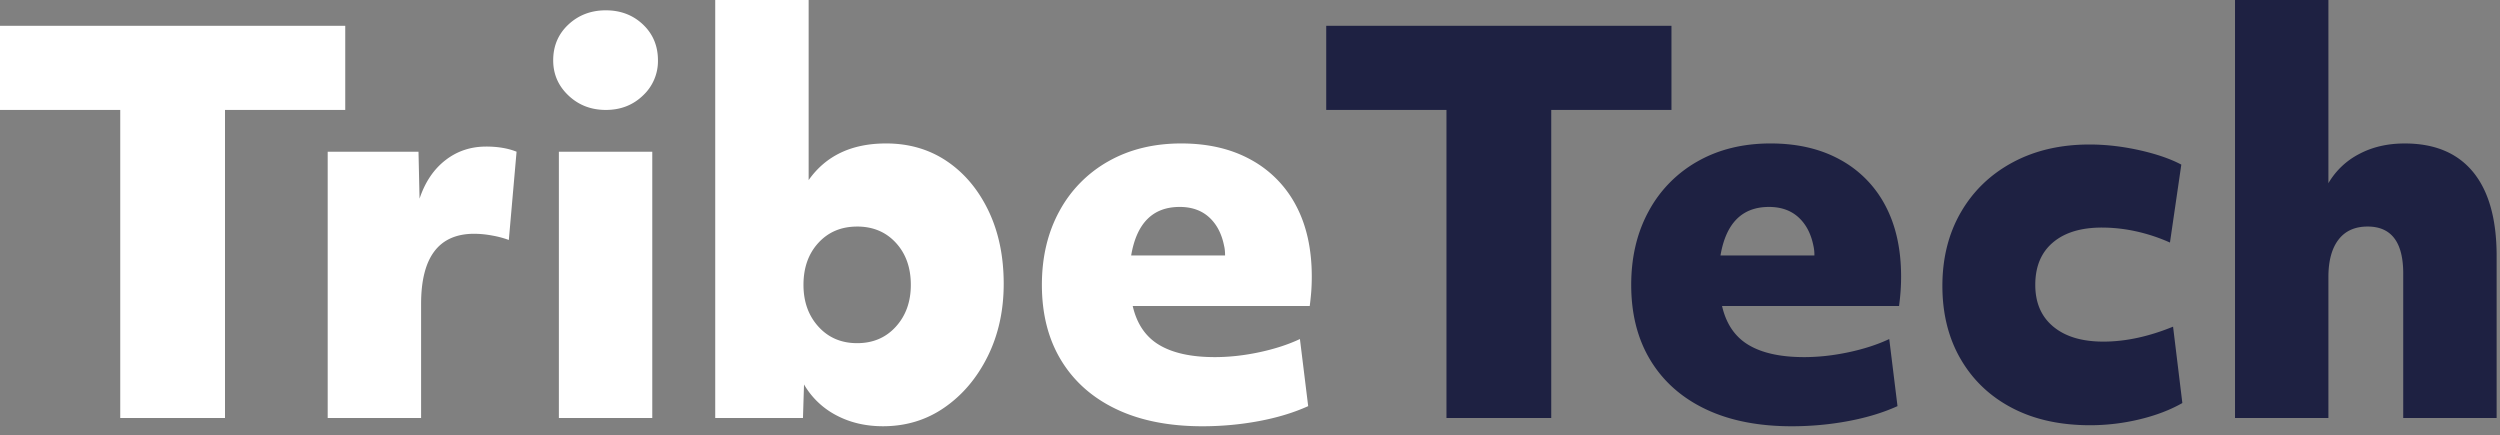 <svg width="155" height="27" xmlns="http://www.w3.org/2000/svg">
    <rect width="100%" height="100%" fill="#808080" stroke="none"/>
    <g fill="none" fill-rule="evenodd">
        <path d="M50.136 0v11.166c1.067-1.514 2.666-2.272 4.8-2.272 1.428 0 2.687.368 3.775 1.104 1.088.736 1.946 1.76 2.576 3.072.628 1.311.943 2.82.943 4.527 0 1.663-.331 3.162-.991 4.495-.662 1.333-1.552 2.39-2.672 3.167-1.12.78-2.395 1.168-3.823 1.168-1.067 0-2.027-.223-2.88-.672a4.977 4.977 0 0 1-2.015-1.919l-.065 2.08h-5.44V0h5.792zm23.1 8.894c1.664 0 3.103.336 4.32 1.008a6.862 6.862 0 0 1 2.8 2.848c.65 1.226.974 2.693.974 4.399 0 .299-.01.598-.03.896-.023.299-.055.608-.097.928H70.228c.256 1.109.805 1.915 1.648 2.416.843.502 1.99.752 3.44.752.895 0 1.818-.101 2.767-.304.95-.203 1.786-.475 2.512-.817l.512 4.16c-.896.406-1.915.714-3.056.928-1.14.213-2.309.32-3.503.32-2.07 0-3.845-.352-5.327-1.056-1.483-.704-2.624-1.712-3.424-3.023-.8-1.312-1.2-2.874-1.2-4.688 0-1.727.363-3.252 1.088-4.575a7.77 7.77 0 0 1 3.04-3.088c1.3-.735 2.804-1.104 4.511-1.104zm-32.795.513v16.51H34.65V9.407h5.791zM21.405 1.599v5.216H13.95v19.1H7.455v-19.1H0V1.6h21.405zm8.734 7.488c.725 0 1.355.106 1.888.319l-.48 5.472a5.933 5.933 0 0 0-1.023-.273 6.28 6.28 0 0 0-1.121-.111c-2.196 0-3.295 1.45-3.295 4.351v7.071h-5.791V9.406h5.63l.065 2.912c.34-1.024.874-1.818 1.6-2.383.725-.566 1.568-.848 2.527-.848zm23.005 4.96c-.981 0-1.781.334-2.4 1.006-.62.672-.928 1.541-.928 2.608 0 1.046.309 1.91.928 2.592.619.682 1.419 1.023 2.4 1.023.98 0 1.78-.34 2.399-1.023.619-.683.928-1.546.928-2.592 0-1.067-.31-1.936-.928-2.608-.618-.672-1.42-1.007-2.4-1.007zM73.14 12.83c-1.664 0-2.667 1.003-3.008 3.008h5.823c0-.235-.02-.438-.064-.609-.149-.746-.459-1.333-.927-1.759-.47-.426-1.078-.64-1.824-.64zM37.562.64c.917 0 1.685.294 2.304.88.618.587.927 1.328.927 2.223a2.91 2.91 0 0 1-.927 2.176c-.619.598-1.387.897-2.304.897-.917 0-1.691-.3-2.32-.897-.629-.596-.944-1.322-.944-2.176 0-.895.315-1.636.944-2.223.629-.586 1.403-.88 2.32-.88z" fill="#FFF"/>
        <path d="M109.774 8.894c1.664 0 3.103.336 4.319 1.008a6.862 6.862 0 0 1 2.8 2.848c.65 1.226.975 2.693.975 4.399 0 .299-.01.598-.031.896a15.49 15.49 0 0 1-.096.928h-10.974c.256 1.109.805 1.915 1.647 2.416.843.502 1.989.752 3.44.752.895 0 1.818-.101 2.767-.304.95-.203 1.786-.475 2.512-.817l.512 4.16c-.896.406-1.915.714-3.056.928-1.14.213-2.308.32-3.503.32-2.07 0-3.845-.352-5.327-1.056-1.483-.704-2.624-1.712-3.424-3.023-.8-1.312-1.2-2.874-1.2-4.688 0-1.727.363-3.252 1.088-4.575a7.772 7.772 0 0 1 3.04-3.088c1.3-.735 2.805-1.104 4.51-1.104zm19.773.065c1.002 0 2.031.117 3.088.351 1.055.236 1.923.533 2.607.896l-.704 4.832a10.91 10.91 0 0 0-2.144-.704 9.96 9.96 0 0 0-2.08-.225c-1.3 0-2.314.31-3.039.93-.725.617-1.088 1.492-1.088 2.622 0 1.11.373 1.974 1.12 2.592.747.62 1.781.927 3.103.927 1.365 0 2.805-.308 4.32-.927l.576 4.735c-.748.427-1.627.763-2.64 1.008a13.086 13.086 0 0 1-3.087.368c-1.856 0-3.467-.357-4.832-1.072-1.365-.714-2.426-1.722-3.183-3.024-.757-1.3-1.136-2.815-1.136-4.543 0-1.727.384-3.253 1.152-4.575.768-1.322 1.84-2.35 3.216-3.088 1.375-.736 2.96-1.103 4.751-1.103zM103.631 1.6v5.215h-7.454v19.101h-6.496V6.815h-7.455V1.6h21.405zm40.73-1.6v11.358a4.72 4.72 0 0 1 1.902-1.807c.822-.438 1.765-.656 2.832-.656 1.856 0 3.27.591 4.24 1.775.97 1.184 1.456 2.918 1.456 5.199v10.047H149v-8.959c0-1.94-.736-2.911-2.207-2.911-.789 0-1.392.271-1.808.815-.416.544-.624 1.318-.624 2.321v8.734h-5.79V0h5.79zm-34.683 12.83c-1.664 0-2.666 1.003-3.008 3.008h5.823a2.58 2.58 0 0 0-.063-.609c-.15-.746-.46-1.333-.928-1.759-.47-.426-1.078-.64-1.824-.64z" fill="#1E2142"/>
    </g>
</svg>
